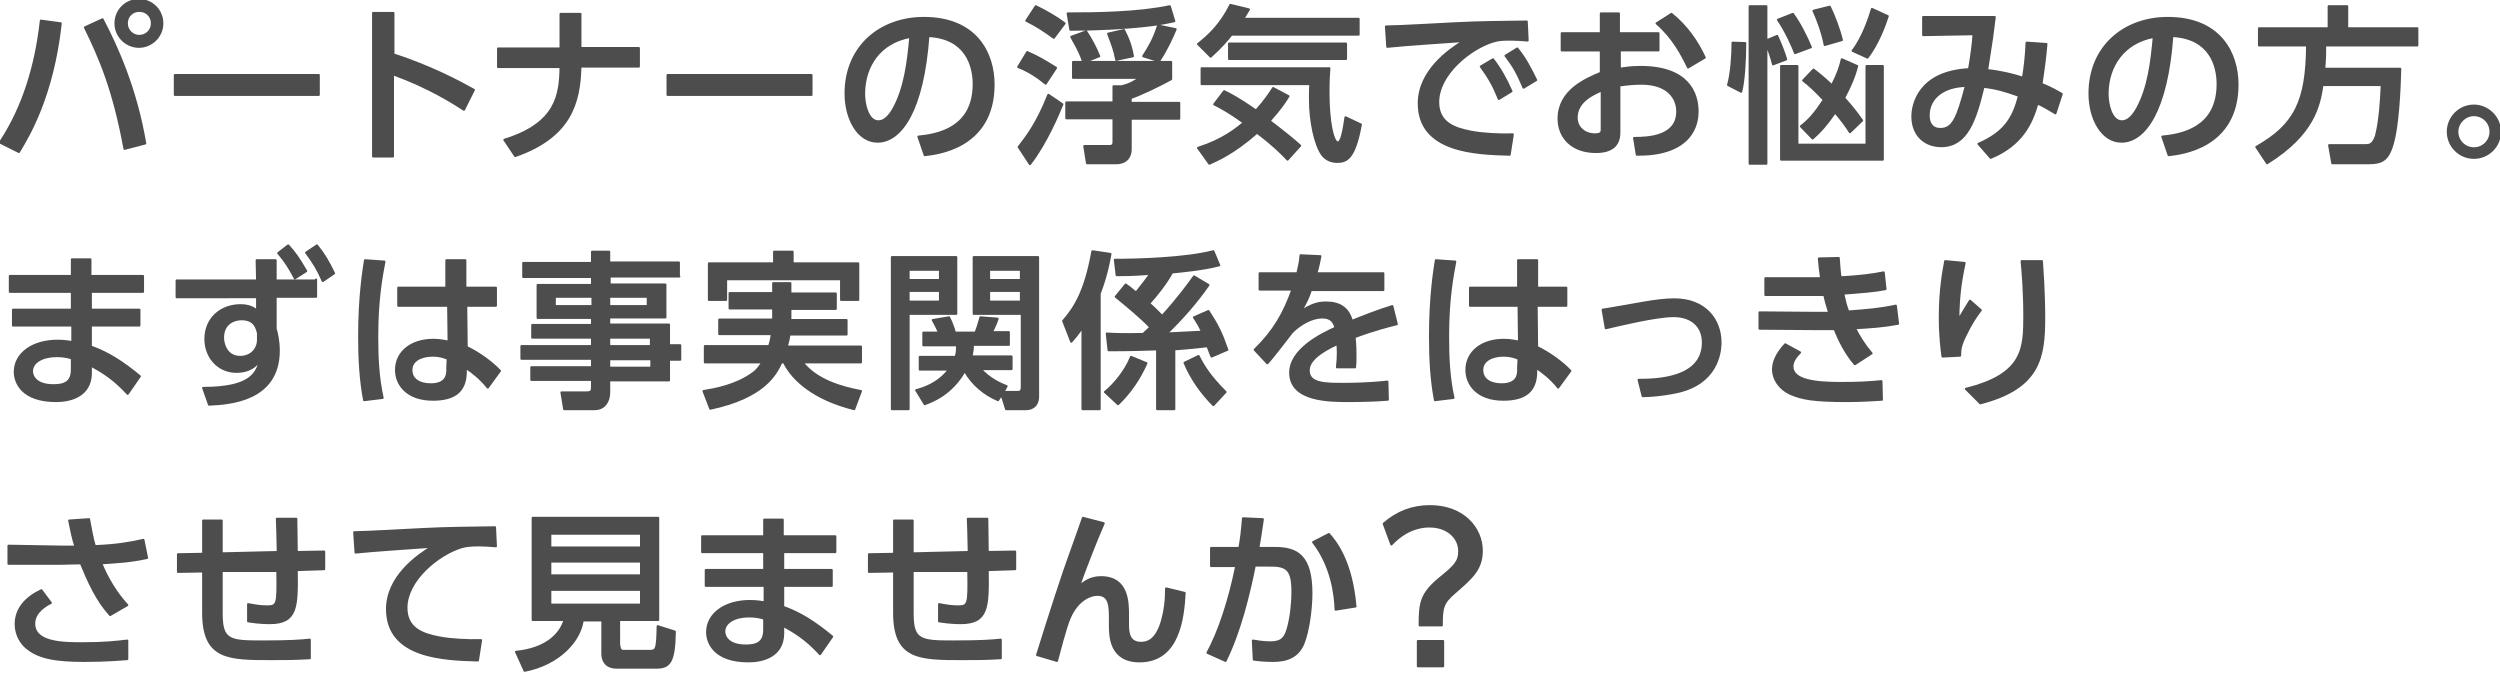 <?xml version="1.0" encoding="utf-8"?>
<!-- Generator: Adobe Illustrator 23.1.1, SVG Export Plug-In . SVG Version: 6.00 Build 0)  -->
<svg version="1.1" id="レイヤー_1" xmlns="http://www.w3.org/2000/svg" xmlns:xlink="http://www.w3.org/1999/xlink" x="0px"
	 y="0px" viewBox="0 0 556.1 154.8" style="enable-background:new 0 0 556.1 154.8;" xml:space="preserve">
<style type="text/css">
	.st0{fill:#4D4D4D;stroke:#4D4D4D;stroke-width:0.479;stroke-linecap:round;stroke-linejoin:round;stroke-miterlimit:10;}
</style>
<title>アセット 2</title>
<g>
	<path class="st0" d="M13.5,5.2c-1.8,16.3-7.2,25.1-9.3,28.6L0,31.7c5.3-8,8-17.3,9.1-27.1L13.5,5.2z M27.7,33.1
		c-2.4-13.1-5.5-20.3-8.8-27l3.9-1.8c3.2,6.1,7.4,15.3,9.5,27.6L27.7,33.1z M36.1,5.2c0,2.9-2.4,5.2-5.2,5.2c-2.8,0-5.2-2.3-5.2-5.2
		c0-2.9,2.3-5.2,5.2-5.2C33.8,0,36.1,2.3,36.1,5.2z M28.2,5.2c0,1.5,1.2,2.8,2.8,2.8c1.5,0,2.8-1.2,2.8-2.8s-1.2-2.8-2.8-2.8
		C29.4,2.4,28.2,3.6,28.2,5.2z"/>
	<path class="st0" d="M70.9,16.7v4.4h-32v-4.4H70.9z"/>
	<path class="st0" d="M103.2,24.4c-2.5-1.6-7.8-5-15.8-7.9v18.3H83V2.9h4.5v9.2c8.3,2.7,14.7,6.1,17.9,7.9L103.2,24.4z"/>
	<path class="st0" d="M142.1,10.7v4.1h-13c-0.2,8.1-2.2,15.6-14.5,19.9l-2.4-3.6c11.7-3.6,12.4-10.1,12.5-16.2h-13.9v-4.1h13.9V3.1
		h4.4v7.6H142.1z"/>
	<path class="st0" d="M180.5,16.7v4.4h-32v-4.4H180.5z"/>
	<path class="st0" d="M204.3,30.4c4-0.4,12.3-1.7,12.3-11.7c0-4.1-1.7-10.3-10.1-10.7c-1.2,16.6-6.1,23.5-11.3,23.5
		c-4.3,0-7.1-5-7.1-10.7c0-10.5,7.8-16.8,17.4-16.8c11.6,0,15.5,7.8,15.5,14.8c0,14.1-12.7,15.4-15.3,15.7L204.3,30.4z M192.2,20.9
		c0,2.2,0.8,6.1,3.2,6.1c1.4,0,2.5-1.3,3.4-2.9c2.5-4.6,3.2-10.3,3.7-15.9C195.7,9.4,192.2,14.7,192.2,20.9z"/>
	<path class="st0" d="M228.5,11.6c2.1,0.9,3.7,1.8,6.4,3.5l-2.3,3.5c-1.8-1.5-3.8-2.8-6.1-3.7L228.5,11.6z M236.3,23.2
		c-0.8,2-3.6,8.7-7.2,13.3l-2.5-3.8c1.6-2.1,4-5,6.6-11.6L236.3,23.2z M230.4,1.4c2.1,1,4.7,2.5,6.4,3.8l-2.4,3.2
		c-1.9-1.4-3.7-2.6-6.1-3.8L230.4,1.4z M260.5,13.9v3.7c-2.1,1.2-6.9,3.5-9,4.2v1.1h10.8v3.5h-10.8v6.8c0,1.3-0.6,3.1-3.3,3.1h-6.4
		l-0.6-3.8h5.6c0.9,0,0.9-0.6,0.9-1v-5.2h-10.5v-3.5h10.5v-3.6h1.8c1.8-0.4,3.1-1.2,4-1.9h-14.8v-3.5H260.5z M261.2,4.7
		c-1.3,0.3-2.8,0.6-5.1,0.9c-5.7,0.7-12.3,1-18,1L237.5,3c6.1,0,15.7-0.1,22.7-1.6L261.2,4.7z M241.6,7c1,1.5,2.2,3.7,2.9,5.5
		l-3.5,1.4c-0.9-2.8-2.4-5-2.7-5.7L241.6,7z M250,6.7c1.3,2.5,1.7,4.1,2,5.8l-3.7,0.8c-0.4-2.2-0.9-3.4-1.8-5.8L250,6.7z M261.5,6.5
		c-0.7,1.7-2,4.6-3.7,7.1l-3.5-1.1c1.4-2.2,2.4-3.9,3.3-6.8L261.5,6.5z"/>
	<path class="st0" d="M274,7.6c-1,1.3-2.2,2.7-4.7,5l-2.8-2.8c2.4-1.9,5-4.3,7.2-8.7l4.1,1c-0.7,1.2-0.9,1.5-1.3,2.1h25.7v3.5H274z
		 M286.4,35.5c-1.1-1.2-3.2-3.3-6.8-6c-5.2,4.6-9,6.2-10.6,6.9l-2.5-3.5c5.6-1.8,8.3-4.1,10.2-5.6c-3-2.2-5.2-3.4-6.6-4.1l2.2-2.9
		c1.3,0.6,3.5,1.8,7.1,4.3c1.8-2,2.9-3.6,3.8-5l3.4,1.8c-0.6,1-1.6,2.6-4.2,5.5c3.4,2.6,5.6,4.4,6.8,5.5L286.4,35.5z M267.3,15.2
		h28.4c-0.1,1.2-0.2,2.7-0.2,5.3c0,6.6,1,11.2,2.1,11.2c0.8,0,1.3-2.8,1.7-5.6l3.4,1.6c-1.4,7.7-3.2,8.3-5.3,8.3
		c-1.7,0-2.8-0.9-3.3-1.6c-1.6-2.2-2.7-7.5-2.7-12.2c0-1.6,0-2.7,0.1-3.5h-24.2V15.2z M299.4,9.7v3.4h-26V9.7H299.4z"/>
	<path class="st0" d="M339.8,9c-1.4-0.1-2.6-0.2-3.6-0.2c-1.6,0-2.7,0-4,0.4c-5.3,1.6-12.3,7.4-12.3,13.5c0,4.7,3.7,5.9,7.3,6.6
		c2.5,0.5,6.3,0.7,9.3,0.6l-0.7,4.5c-7.5-0.2-20.2-0.6-20.2-11.4c0-7.2,6.7-11.9,10-13.9c-4,0.3-13.5,0.9-17,1.3l-0.3-4.5
		c2.7,0,13-0.6,15.1-0.7c5.7-0.3,9.8-0.3,16.2-0.4L339.8,9z M332.1,13.2c1.7,2.2,2.9,4.4,4.1,7.1l-2.8,1.7c-1.2-3-2.2-4.7-4-7.2
		L332.1,13.2z M337.5,10.8c1.8,2.2,2.8,4.2,4.2,7l-2.8,1.7c-1.3-3.1-2.1-4.6-4-7.1L337.5,10.8z"/>
	<path class="st0" d="M368.9,7.4v3.8h-8.6v4.1c0.8-0.1,2.3-0.4,4.6-0.4c10.7,0,12.7,5.9,12.7,9.9c0,2.6-1,6.7-6.4,8.6
		c-2.3,0.8-4.6,1-7.1,1l-0.6-3.7c3,0,9.6-0.2,9.6-5.9c0-2.7-1.8-6.2-8-6.2c-1.3,0-2.8,0.1-4.9,0.4v10.5c0,2.9-1.8,4.3-5.2,4.3
		c-5.5,0-8.3-3.4-8.3-7.4c0-6.3,6.1-8.8,9.4-10.2v-5h-8.7V7.4h8.7V3h4v4.4H368.9z M356.3,20.1c-2.1,0.9-5.6,2.5-5.6,6.1
		c0,2.1,1.7,3.7,4.1,3.7c1.5,0,1.5-0.6,1.5-1.2V20.1z M371.8,3.1c3.5,2.8,5.8,6.3,7.4,9.7l-3.7,2.2c-1.4-2.9-3.4-6.7-7-9.8
		L371.8,3.1z"/>
	<path class="st0" d="M384.4,18.9c0.7-2.4,1-6.5,1-9.4l2.8,0.1c0,3.7-0.3,8.6-0.9,10.8L384.4,18.9z M395.3,8c0.6,1.3,1.6,3.7,2,5.2
		l-2.9,1.1c-0.3-1.3-0.9-3-1.5-4.5v26.6h-3.7v-35h3.7V9L395.3,8z M399.3,11.8c-0.5-1.3-1.9-4.6-3.8-7.4l3.3-1.3c1.5,2,3.1,5.2,4,7.4
		L399.3,11.8z M418.8,35.5h-22.6V14.7h3.6v17.5h15.4V14.7h3.6V35.5z M413.1,14.7c-0.6,2.3-1.3,4-2.9,7.1c1.6,1.8,2.6,3,4,5l-2.7,2.6
		c-0.9-1.4-1.6-2.4-3.3-4.4c-2.1,3-3.3,4.3-5,5.8l-2.6-2.7c1.7-1.3,3-2.7,5.1-5.9c-2.4-2.5-3.3-3.3-4.6-4.3l2.3-2.4
		c1.3,1,2.2,1.7,4.1,3.5c1.4-2.8,1.8-4.1,2.2-5.8L413.1,14.7z M405.9,10c-0.5-2.7-1.7-5.9-2.5-7.6l3.6-0.9c0.9,1.8,2.1,4.9,2.7,7.4
		L405.9,10z M412.1,11.3c2.4-3.1,3.9-7.9,4.3-9.3l3.5,1.6c-0.7,2.2-2.2,6.2-4.5,9.2L412.1,11.3z"/>
	<path class="st0" d="M440.1,32c5.8-2.5,7.8-5.8,9-10.7c-3.1-1.1-5.1-1.7-7.9-2c-1.8,7.5-3.7,13.2-9.4,13.2c-3.6,0-6.4-2.4-6.4-6.6
		c0-2.5,1.3-9.9,12.6-10.5c0.5-2.8,0.9-5.8,1-7.8l-11.2,0.2v-4h15.9c-0.5,4.1-0.6,4.9-1.7,11.8c3,0.3,5.8,1,8,1.7
		c0.4-2.4,0.7-5,0.8-7.8l4.4,0.3c-0.3,3.3-0.6,5.6-1.1,8.9c0.4,0.1,2.3,0.9,4.5,2.2l-1.4,4.3c-1-0.6-2.6-1.6-4-2.2
		c-1.3,4.6-3.6,9.3-10.4,12.1L440.1,32z M429,25.7c0,1.6,0.7,3,2.6,3c2.8,0,3.8-2.4,5.7-9.6C432.4,19.2,429,21.7,429,25.7z"/>
	<path class="st0" d="M481,30.4c4-0.4,12.3-1.7,12.3-11.7c0-4.1-1.7-10.3-10.1-10.7c-1.2,16.6-6.1,23.5-11.3,23.5
		c-4.3,0-7.1-5-7.1-10.7c0-10.5,7.8-16.8,17.4-16.8c11.6,0,15.5,7.8,15.5,14.8c0,14.1-12.7,15.4-15.3,15.7L481,30.4z M468.8,20.9
		c0,2.2,0.8,6.1,3.2,6.1c1.4,0,2.5-1.3,3.4-2.9c2.5-4.6,3.2-10.3,3.7-15.9C472.4,9.4,468.8,14.7,468.8,20.9z"/>
	<path class="st0" d="M516.6,18.9c-0.7,4.6-1.9,10.9-12.3,17.4l-2.4-3.6c8.6-4.9,11.2-10.1,11.3-22.6h-10.7V6.3H518V1.4h4.1v4.9
		h15.6v3.8h-20.5c0,1.3,0,2.8-0.2,5.2h16.9c-0.1,3.5-0.4,14.2-2.2,18.2c-0.9,2.1-2,2.8-4.8,2.8h-8.1l-0.7-4h8.1c0.7,0,1.6,0,2.3-2
		c0.1-0.5,1-3.3,1.3-11.4H516.6z"/>
	<path class="st0" d="M556.1,29.3c0,3.2-2.6,5.8-5.8,5.8c-3.2,0-5.8-2.6-5.8-5.8c0-3.2,2.6-5.8,5.8-5.8
		C553.4,23.5,556.1,26.1,556.1,29.3z M546.6,29.3c0,2,1.6,3.7,3.7,3.7c2,0,3.7-1.6,3.7-3.7c0-2.1-1.7-3.7-3.7-3.7
		C548.3,25.6,546.6,27.3,546.6,29.3z"/>
	<path class="st0" d="M31.8,61.4v3.5H20.2v4H31v3.5H20.2v4.7c3.9,1.4,7,3.4,10.9,6.6l-2.7,3.9c-3.1-3.4-5.8-5-8.2-6.3l0,1.8
		c-0.1,4.9-4.4,6.1-7.7,6.1c-7.6,0-9.2-4.1-9.2-6.5c0-4,3.9-6.9,9.5-6.9c1.5,0,2.6,0.2,3.3,0.3v-3.7H2.9v-3.5H16v-4H2.2v-3.5H16
		v-3.7h4.1v3.7H31.8z M16,79.7c-0.7-0.2-1.7-0.5-3.4-0.5c-3.1,0-5.5,1.3-5.5,3.4c0,0.5,0.3,3.1,4.8,3.1c2.5,0,4.1-0.7,4.1-3.5V79.7z
		"/>
	<path class="st0" d="M70.3,62.2V66h-9l0,7.1c0.3,1.1,0.7,2.7,0.7,4.9c0,11.1-11,11.8-15.5,12l-1.3-3.7c10.6,0,12-3.3,12.7-6.4
		c-1.4,2.5-3.9,2.8-5.3,2.8c-4.1,0-6.9-3.3-6.9-7.3c0-4.6,3.5-7.5,7.8-7.5c1.9,0,2.9,0.6,3.7,1.2l0-3H39.3v-3.7h17.9l-0.1-4.5h4.2
		l0,4.5H70.3z M57.4,74.1C57.1,73,56.7,71,53.7,71c-1.6,0-4.1,0.9-4.1,4.1c0,1.6,0.9,4.3,3.8,4.3c2.5,0,4-1.8,4-3.8V74.1z
		 M64.1,54.6c1.5,1.6,2.5,3.1,4,5.7l-2.5,1.6c-1.3-2.4-2-3.6-3.7-5.6L64.1,54.6z M70.5,54.6c1.6,2,2.5,3.5,3.8,6.2l-2.5,1.7
		c-1.2-2.7-2-4-3.7-6.3L70.5,54.6z"/>
	<path class="st0" d="M85.5,58.2c-0.6,3.2-1.6,8.3-1.6,16.7c0,4.6,0.2,9.1,1.2,13.6L81,89c-0.8-4.3-1.1-8.8-1.1-14.1
		c0-9.2,1-15,1.3-17L85.5,58.2z M110.3,64v4h-6.6l0.1,9.2c2.9,1.4,5.7,3.5,7.4,5.3l-2.7,3.7c-1.7-2.1-3.4-3.4-4.9-4.4l0,1.1
		c-0.1,3.9-2.2,6-7.3,6c-5.8,0-8.2-3.4-8.2-6.6c0-4,3.4-6.7,8.3-6.7c1.6,0,2.6,0.3,3.4,0.4l-0.1-8H88.6v-4h10.7l0-6.1h4.2l0,6.1
		H110.3z M99.6,79.8c-0.7-0.3-1.7-0.7-3.4-0.7c-2.2,0-4.7,0.9-4.7,3.2c0,2.3,2.1,3.2,4.3,3.2c3.5,0,3.8-2.1,3.7-3.6L99.6,79.8z"/>
	<path class="st0" d="M151.1,61.5h-15.5v1.8H148v7.3h-12.5v1.6h13.3v4.6h2.5V80h-2.5v4.6h-13.3v2.7c0,1.9-1,3.7-3.2,3.7h-6.8
		l-0.6-3.7h5.6c1,0,1.2-0.3,1.2-1.2v-1.6h-13.5v-2.8h13.5v-1.9h-15.7V77h15.7v-1.9h-13.3v-2.8h13.3v-1.6h-12.1v-7.3h12.1v-1.8h-15.3
		v-3.1h15.3V56h3.8v2.4h15.5V61.5z M131.8,66h-8.4v2.1h8.4V66z M144.1,66h-8.6v2.1h8.6V66z M144.8,75.1h-9.3V77h9.3V75.1z
		 M144.9,79.9h-9.4v1.9h9.4V79.9z"/>
	<path class="st0" d="M175.8,68.7v2.5h12.5v3.2h-12.7c-0.1,0.8-0.3,1.6-0.6,2.7h16.5v3.5h-13c3.1,4,8.7,5.6,13,6.4l-1.5,4
		c-8.9-2.2-13.7-6.5-15.6-10.4h-0.6c-1.3,2.8-4,7.8-15.8,10.3l-1.5-3.9c2.4-0.4,7.2-1.2,11-4c1-0.7,1.7-1.8,2.1-2.4h-12.8V77h14.3
		c0.2-0.6,0.4-1.3,0.6-2.7h-11.7v-3.2h12v-2.5h-9.7v-3.4h9.7V63h3.8v2.3h10.1v3.4H175.8z M172.2,56h4.1v2.6h14.6v8.1h-3.8v-4.6
		h-25.6v4.6h-3.8v-8.1h14.5V56z"/>
	<path class="st0" d="M198.4,57.2h14.3v12.6h-10.6V91h-3.7V57.2z M202.1,60v2.3h7V60H202.1z M202.1,64.7v2.4h7v-2.4H202.1z M222,89
		c-3.1-1.3-5.8-3.6-7.4-6.5c-3,5.2-7.1,6.7-8.9,7.4l-1.9-3.1c1.2-0.3,4.8-1.3,7.3-4.6h-6.5v-2.8h8c0.3-1,0.3-1.8,0.3-2.6h-7.5V74
		h3.5c-0.3-0.7-1-2.1-1.4-2.8l3.6-0.6c0.5,0.9,1.1,2.6,1.3,3.4h4.6c0.4-0.9,0.9-2.7,1.1-3.4l3.8,0.3c-0.2,0.7-0.8,2.1-1.3,3h3.8v2.8
		h-8c0,0.9-0.1,1.5-0.3,2.6h8.9v2.8h-6.9c1.9,2,3.9,3.1,5.8,3.8l-0.7,1.3h3.2c0.6,0,0.9-0.2,0.9-1.2V69.8h-10.7V57.2h14.3v31.1
		c0,1.3-0.7,2.7-2.7,2.7h-4.4l-1-3.2L222,89z M220,60v2.3h7.1V60H220z M220,64.7v2.4h7.1v-2.4H220z"/>
	<path class="st0" d="M240.7,72.9c-1,1.5-1.6,2.2-2.4,3.1l-1.8-4.6c2.6-3,4.9-6.6,6.5-15.5l4,0.6c-0.3,1.7-0.9,4.9-2.4,8.8V91h-3.8
		V72.9z M255,80.8c-1.5,3.4-3.6,6.5-6.3,9.1l-2.9-2.7c2.2-1.8,4.6-4.8,5.8-7.8L255,80.8z M246.2,74.2c1.4,0.1,3.6,0.2,8.1,0.1
		c0.3-0.3,0.6-0.6,1.6-1.5c-2-2.1-5-4.6-7.7-6.8l2.2-2.7c0.6,0.4,1,0.7,2.3,1.8c1.2-1.5,2.6-3.3,3.2-4.2c-4,0.3-6.3,0.3-7.5,0.3
		l-0.4-3.4c5.2,0,15.7-0.3,21.9-1.9l1.3,3.1c-3.8,1-8.8,1.4-10.5,1.6c-1.3,2.4-3.6,5.3-5.1,6.9c1.5,1.3,2.3,2.2,2.9,2.8
		c3.5-3.8,6.1-7.4,7.1-8.8l3.2,1.9c-2.7,3.9-5.9,7.5-9.3,10.8c1.1-0.1,6.6-0.3,7.9-0.4c-0.7-1.5-1.2-2.3-1.8-3.2l3.2-1.4
		c2,3.1,2.8,4.6,4.2,8.6l-3.5,1.5c-0.2-0.5-0.3-0.7-0.9-2.3c-1,0.1-3.3,0.4-7.4,0.7V91h-3.8V77.7c-3,0.1-6,0.2-10.8,0.2L246.2,74.2z
		 M266.6,79.2c1,2,2.4,4.4,6,8l-2.7,2.9c-2.6-2.6-4.9-5.8-6.4-9.4L266.6,79.2z"/>
	<path class="st0" d="M307.7,60.9v3.6h-16.1c-0.7,2.1-1.3,3.1-2.2,4.7c2.2-1.3,3.5-1.9,5.5-1.9c3.1,0,5,1.2,5.8,4.1
		c1.7-0.7,6-2.4,9-3.3l1,4c-5.3,1.3-8.9,2.7-9.4,2.9c0.2,1.6,0.2,3.5,0.2,4c0,1.2,0,1.9-0.1,2.7h-4c0.3-2.4,0.2-4.3,0.1-5.2
		c-3.9,1.8-6.4,3.7-6.4,5.9c0,3,3.7,3,7.8,3c0.8,0,5.3,0,9.7-0.5l0.1,4c-2.6,0.2-5.7,0.3-8.6,0.3c-4.4,0-13.1,0-13.1-6.3
		c0-5.2,7-8.6,10.1-10c-0.4-1.2-0.9-2.3-3-2.3c-2.2,0-4.8,1.4-6.7,3.3c-0.1,0.1-4.5,5.9-5.5,6.9l-2.8-3c4.3-4.2,6.5-8.1,8.4-13.4
		h-7.3v-3.6h8.4c0.3-1.4,0.6-2.4,0.7-4l4.4,0.2c-0.3,1.4-0.4,2.2-0.9,3.8H307.7z"/>
	<path class="st0" d="M323.7,58.2c-0.6,3.2-1.6,8.3-1.6,16.7c0,4.6,0.2,9.1,1.2,13.6l-4.1,0.5c-0.8-4.3-1.1-8.8-1.1-14.1
		c0-9.2,1-15,1.3-17L323.7,58.2z M348.4,64v4h-6.6l0.1,9.2c2.9,1.4,5.7,3.5,7.4,5.3l-2.7,3.7c-1.7-2.1-3.4-3.4-4.9-4.4l0,1.1
		c-0.1,3.9-2.2,6-7.3,6c-5.8,0-8.2-3.4-8.2-6.6c0-4,3.4-6.7,8.3-6.7c1.6,0,2.6,0.3,3.4,0.4l-0.1-8h-10.8v-4h10.7l0-6.1h4.2l0,6.1
		H348.4z M337.8,79.8c-0.7-0.3-1.7-0.7-3.4-0.7c-2.2,0-4.7,0.9-4.7,3.2c0,2.3,2.1,3.2,4.3,3.2c3.5,0,3.8-2.1,3.7-3.6L337.8,79.8z"/>
	<path class="st0" d="M364.5,84.5c3.9,0,14.3-0.2,14.3-8.3c0-3.8-2.7-5.9-6.5-5.9c-4,0-12.5,2.1-15.1,2.7l-0.7-4.1
		c1.5-0.2,8-1.4,9.3-1.6c2.3-0.4,4.7-0.7,6.6-0.7c6.9,0,10.3,4.5,10.3,9.6c0,1.3-0.2,8.1-8.1,10.6c-2.1,0.7-6.5,1.3-9.2,1.3
		L364.5,84.5z"/>
	<path class="st0" d="M422.2,72c-3.1,0.6-6.1,0.8-9.6,1c1,1.9,2,3.6,3.7,5.6l-3.7,2.4c-1.9-2.2-3.4-5-4.5-7.8c-1.5,0-2.4,0-3.6,0
		l-13.1-0.1v-3.6l12.4,0.1h3.1c-0.4-1.3-0.7-2.2-1.1-4c-0.9,0-1.2,0-2.7,0h-10.4v-3.7h9.9c1.2,0,1.8,0,2.5,0c-0.3-2.1-0.4-3-0.5-4.4
		l4.4-0.1c0.1,1.6,0.2,3,0.4,4.3c4-0.2,7.2-0.6,9.6-1.1l0.4,3.7c-2.5,0.5-5.5,0.7-9.4,1c0.3,1.4,0.6,2.7,1.1,4
		c4.3-0.3,7.4-0.6,10.6-1.3L422.2,72z M400.4,78.4c-0.8,0.8-1.7,1.9-1.7,3.1c0,3.2,5.3,3.7,10.7,3.7c3.6,0,6.1-0.1,9.1-0.4l0.1,4.1
		c-1.9,0.1-4.4,0.3-7.8,0.3c-7.3,0-9.9-0.5-12.3-1.5c-2.8-1.2-4.1-3.5-4.1-5.5c0-1.6,0.7-3.4,2.7-5.6L400.4,78.4z"/>
	<path class="st0" d="M437,58.5c-0.4,2-1.4,6.2-1.4,12.7c1.2-2,1.9-3.2,2.6-4.3l2.4,2.1c-1.1,1.4-2.2,3.1-3.4,5.6
		c-1.1,2.2-1.2,3.2-1.2,4.5l-3.9,0.2c-0.2-1.5-0.6-4.5-0.6-8.7c0-6.1,0.8-10.3,1.2-12.5L437,58.5z M454.2,58.2
		c0.5,6.8,0.5,11.5,0.5,12.5c0,8.8-1,15.6-14.2,19l-3.2-3.2c12.9-3.2,13-9,13-16.4c0-5.2-0.4-10-0.6-12H454.2z"/>
	<path class="st0" d="M24.5,136.8c-3-3.3-4.8-7.4-6.5-11.5c-1.5,0-4.4,0.1-4.6,0.1l-11.5,0v-4l11.7,0.2c1.5,0,2.4,0,3.2,0
		c-0.6-1.8-1-3.8-1.4-5.8l4.4-0.3c0.3,1.5,0.7,4.2,1.3,6c4.7-0.2,7.8-0.7,10.8-1.4l0.8,4c-3.7,0.8-6,0.9-10.2,1.2
		c1.4,3.4,3.4,6.7,5.8,9.3L24.5,136.8z M11.3,134.1c-0.8,0.4-3.7,1.9-3.7,4.6c0,4.3,6.3,4.4,10.7,4.4c4.9,0,7.5-0.3,10-0.6v4.1
		c-1.5,0.1-4.4,0.4-9.6,0.4c-6.5,0-10.3-0.7-13-3.1c-1.6-1.5-2.2-3.4-2.2-5.1c0-3.4,2.3-5.9,5.7-7.5L11.3,134.1z"/>
	<path class="st0" d="M61.8,122.8c-0.1-4.5-0.1-5-0.2-7.4l4.3,0c0,1.2,0.1,6.3,0.1,7.4l6.1-0.1l0,3.9l-6.1,0.2
		c0.1,8.2,0.1,11.8-6,11.8c-0.4,0-2.3,0-4.8-0.4l0-3.8c1.6,0.3,2.7,0.5,4.3,0.5c2.3,0,2.3-0.7,2.2-7.9L49.3,127l0,9.6
		c0,5.9,1.9,6.1,8.9,6.1c6.4,0,8.8-0.2,10.7-0.4l0,4.1c-3.5,0.2-5.3,0.2-8.4,0.2c-9.7,0-15.3,0-15.3-10.3l0-9.2l-5.6,0.1l0-3.9
		l5.6-0.1v-7.4h4.1l0,7.3L61.8,122.8z"/>
	<path class="st0" d="M110.3,121.5c-1.4-0.1-2.6-0.2-3.6-0.2c-1.9,0-2.9,0.1-4,0.4c-5.3,1.6-12.3,7.4-12.3,13.5
		c0,4.7,3.7,5.9,7.3,6.6c2.6,0.5,6.4,0.7,9.3,0.6l-0.7,4.5c-7.5-0.2-20.2-0.6-20.2-11.4c0-7.2,6.7-11.9,10-13.9
		c-4,0.3-13.5,0.9-17,1.3l-0.3-4.5c2.4,0,13-0.6,15.1-0.7c5.7-0.3,10-0.3,16.2-0.4L110.3,121.5z"/>
	<path class="st0" d="M137.8,143.7c0,0.9,0.5,1.1,0.9,1.1h5.6c1.7,0,1.9-0.1,2-5.5l3.8,1.2c-0.1,6.9-1.2,8-4.1,8h-8.8
		c-2.8,0-3.2-2-3.2-3.1v-7.4h-4.4c-0.6,4.5-5.2,9.7-12.9,11.2l-1.9-4.2c6.2-0.6,9.7-3.5,10.8-7.1h-7.1v-22.7h27.9v22.7h-8.7V143.7z
		 M142.6,118.7h-20.2v3.1h20.2V118.7z M142.6,124.9h-20.2v3.1h20.2V124.9z M142.6,131.2h-20.2v3.3h20.2V131.2z"/>
	<path class="st0" d="M185.8,119.3v3.5h-11.6v4H185v3.5h-10.8v4.7c3.9,1.4,7,3.4,10.9,6.6l-2.7,3.9c-3.1-3.4-5.8-5-8.2-6.3l0,1.8
		c-0.1,4.9-4.4,6.1-7.7,6.1c-7.6,0-9.2-4.1-9.2-6.5c0-4,3.9-6.9,9.5-6.9c1.5,0,2.6,0.2,3.3,0.3v-3.7h-13.1v-3.5H170v-4h-13.8v-3.5
		H170v-3.7h4.1v3.7H185.8z M170,137.6c-0.7-0.2-1.7-0.5-3.4-0.5c-3.1,0-5.5,1.3-5.5,3.4c0,0.5,0.3,3.1,4.8,3.1
		c2.5,0,4.1-0.7,4.1-3.5V137.6z"/>
	<path class="st0" d="M215.5,122.8c-0.1-4.5-0.1-5-0.2-7.4l4.3,0c0,1.2,0.1,6.3,0.1,7.4l6.1-0.1l0,3.9l-6.1,0.2
		c0.1,8.2,0.1,11.8-6,11.8c-0.4,0-2.3,0-4.8-0.4l0-3.8c1.6,0.3,2.7,0.5,4.3,0.5c2.3,0,2.3-0.7,2.2-7.9L203,127l0,9.6
		c0,5.9,1.9,6.1,8.9,6.1c6.4,0,8.8-0.2,10.7-0.4l0,4.1c-3.5,0.2-5.3,0.2-8.4,0.2c-9.7,0-15.3,0-15.3-10.3l0-9.2l-5.6,0.1l0-3.9
		l5.6-0.1v-7.4h4.1l0,7.3L215.5,122.8z"/>
	<path class="st0" d="M245.5,116.4c-1.9,4.3-4.3,10.6-5.5,14c1.2-0.9,2.5-2,4.9-2c6.1,0,6,5.8,6,8.6v1.9c0,2,0.3,4.1,2.9,4.1
		c1.3,0,3.2-0.4,4.5-4.3c0.8-2.6,1.1-5,1.1-7.8l4.1,1c-0.3,5.3-1.2,15.2-10,15.2c-6.6,0-6.6-5.7-6.6-8.1v-1.2c0-2.9,0-5.5-2.8-5.5
		c-1.5,0-4.3,1-6.1,5c-1,2.2-2.5,8.3-2.9,9.7l-4.4-1.3c2.5-8,5.3-16.9,7.8-23.7c1.3-3.7,1.9-5.3,2.4-6.8L245.5,116.4z"/>
	<path class="st0" d="M268.6,145.2c2.5-4.6,4.8-11.4,6.4-19.3l-5.6,0v-4h6.3c0.4-2.2,0.6-4,0.8-6.6l4.4,0.2c-0.4,2.8-0.6,4-1,6.4
		h3.7c5,0,8.1,1.8,8.1,10.1c0,3.1-0.6,8.3-1.8,11.2c-1.2,2.8-3.5,3.8-6.7,3.8c-2.1,0-3.7-0.2-4.3-0.3l-0.2-4.2
		c0.7,0.1,2.2,0.4,3.9,0.4c2.6,0,3.3-1.1,3.9-3.2c0.6-2.1,1-5.2,1-8.1c0-5.2-1.4-5.9-5.6-5.8l-2.8,0c-1.3,6.5-3.3,14.7-6.5,21.2
		L268.6,145.2z M297.1,135.6c-0.1-3.1-0.8-9.6-5-15l3.5-1.8c1.3,1.5,5,5.7,5.9,16.1L297.1,135.6z"/>
	<path class="st0" d="M307.8,116.5c3-2.6,6.3-3.9,10.3-3.9c7.4,0,11.5,4.9,11.5,9.9c0,4.1-2.2,6-6,9.3c-2.7,2.3-2.9,3.4-2.9,7.3
		h-4.9c0-5.1,0.3-7,4.5-10.5c3.2-2.6,4.3-3.6,4.3-6c0-3-2.6-5.5-6.6-5.5c-1,0-4.7,0-8.5,4L307.8,116.5z M315.4,142.6h5.6v5.6h-5.6
		V142.6z"/>
</g>
</svg>
